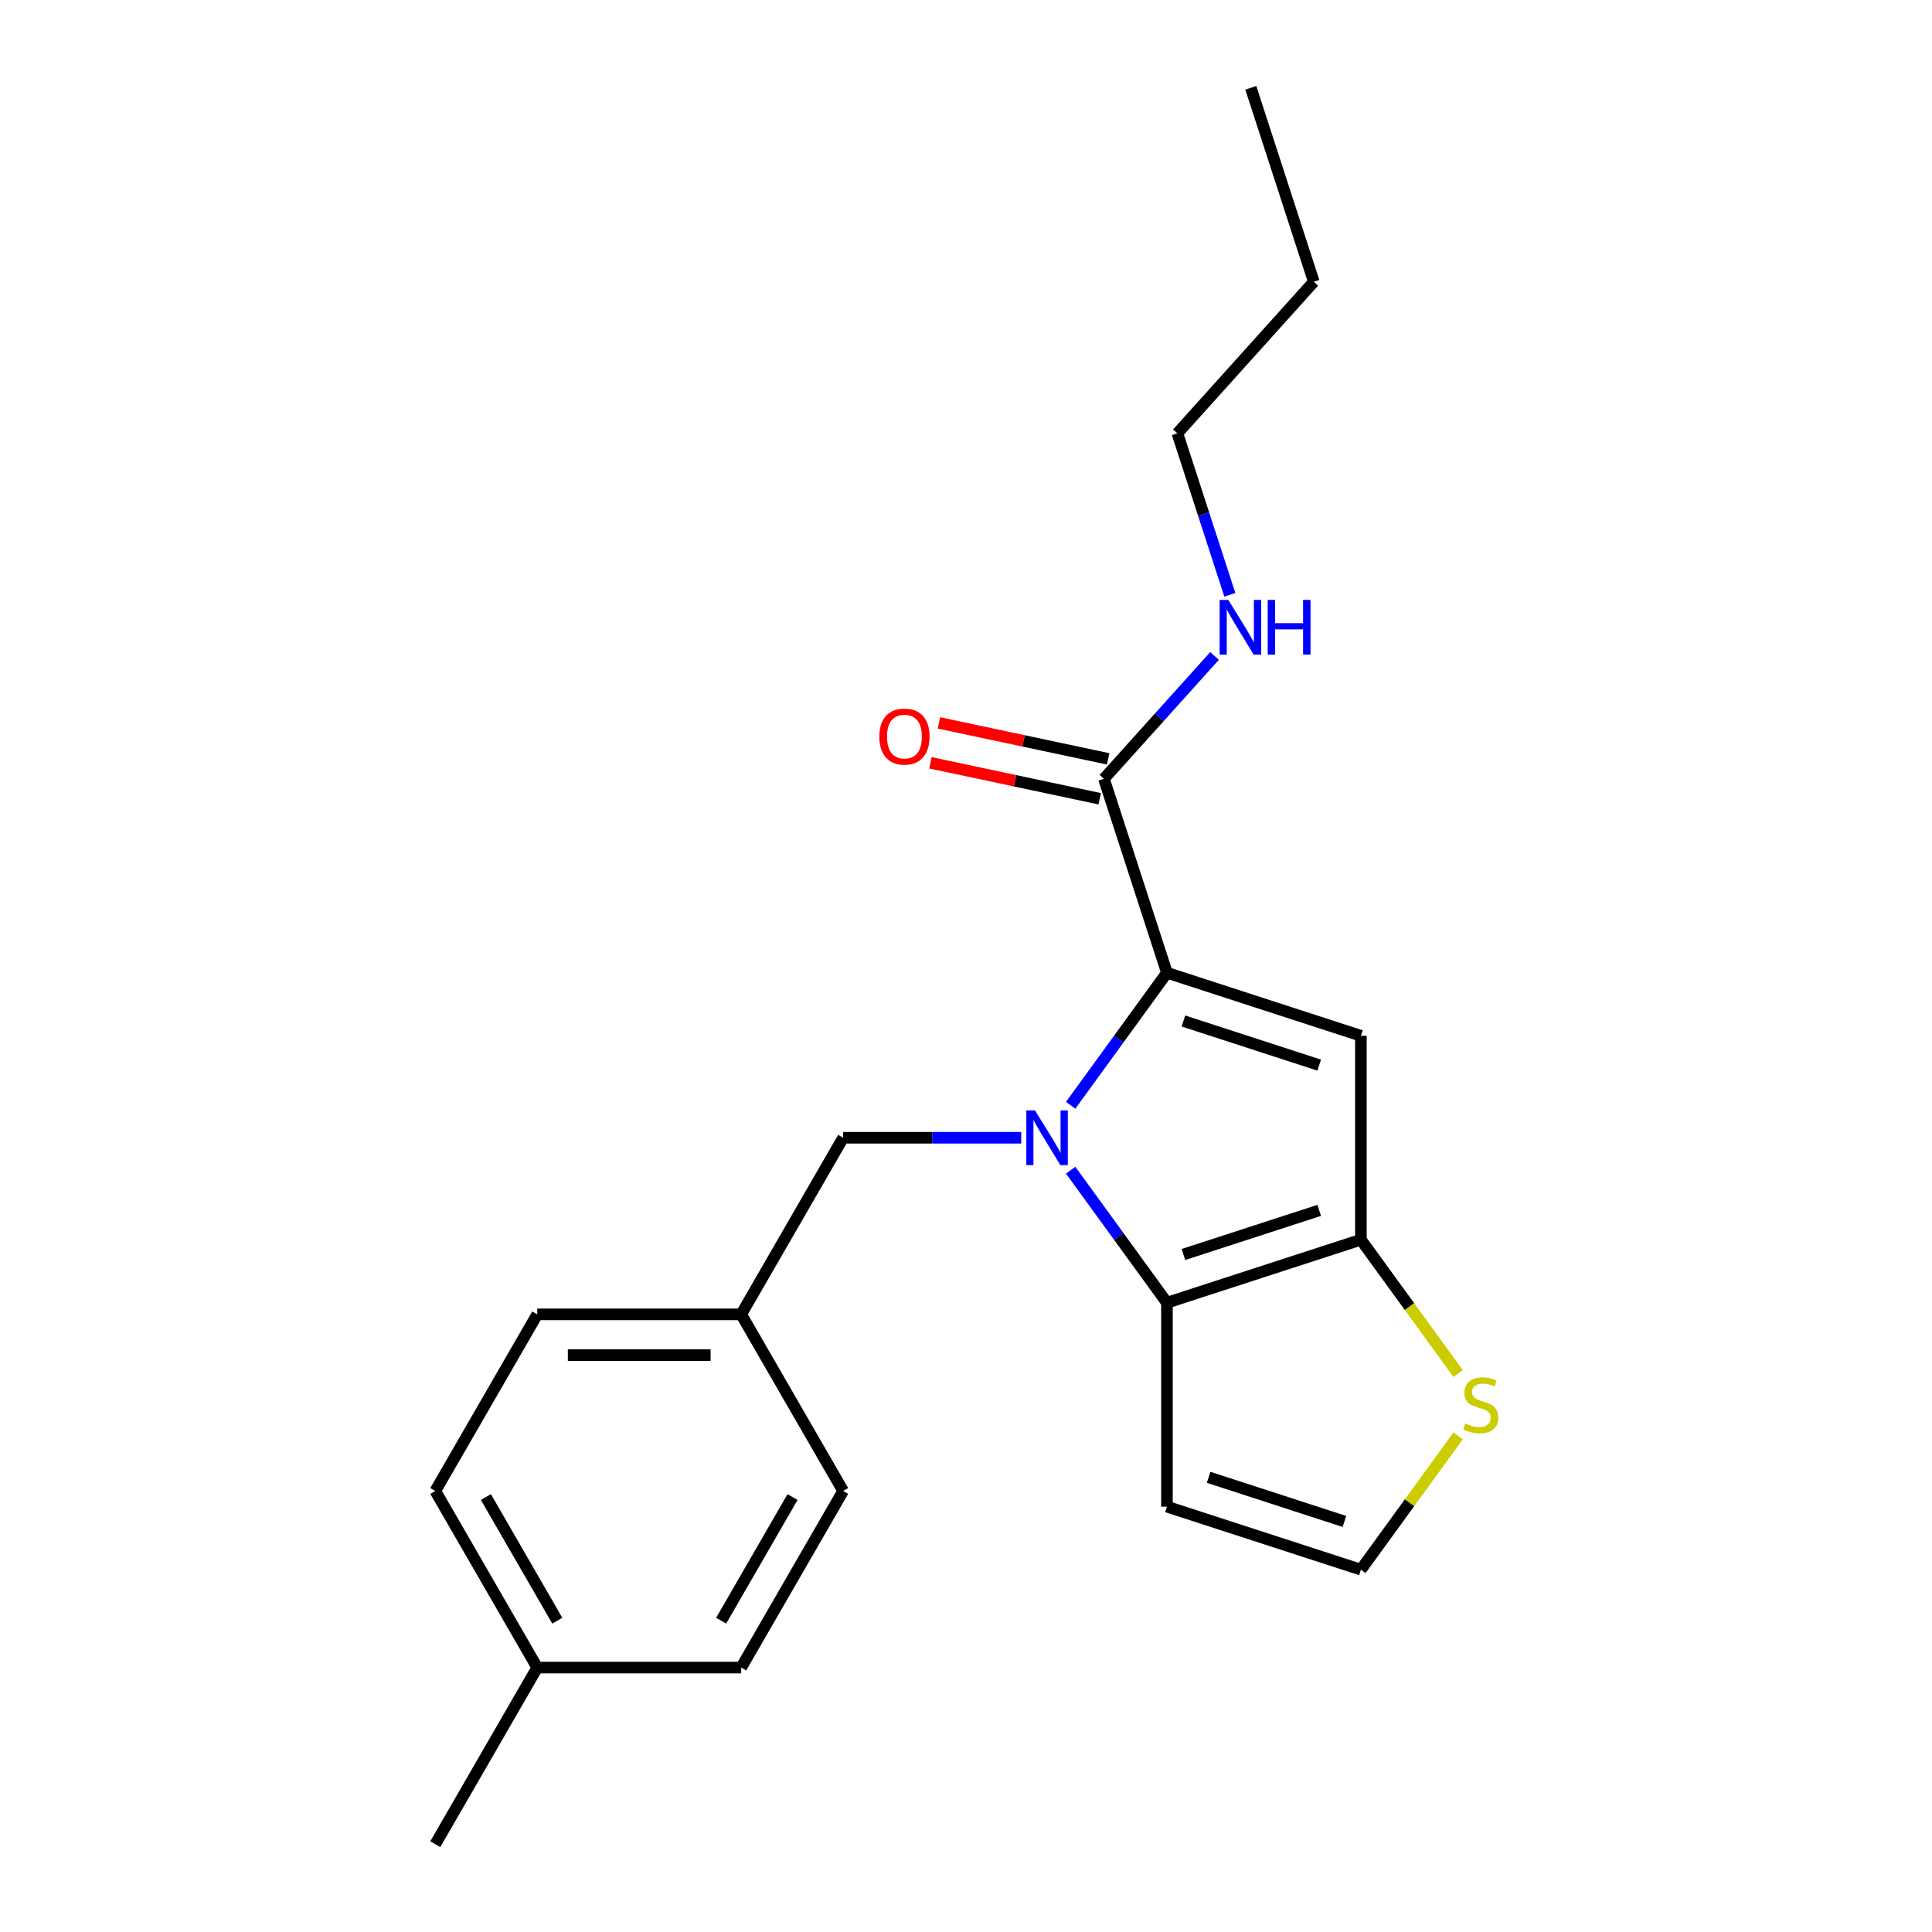 <?xml version='1.0' encoding='iso-8859-1'?>
<svg version='1.1' baseProfile='full'
              xmlns='http://www.w3.org/2000/svg'
                      xmlns:rdkit='http://www.rdkit.org/xml'
                      xmlns:xlink='http://www.w3.org/1999/xlink'
                  xml:space='preserve'
width='1000px' height='1000px' viewBox='0 0 1000 1000'>
<!-- END OF HEADER -->
<rect style='opacity:1.0;fill:#FFFFFF;stroke:none' width='1000' height='1000' x='0' y='0'> </rect>
<path class='bond-0' d='M 554.172,572.097 L 579.091,537.799' style='fill:none;fill-rule:evenodd;stroke:#0000FF;stroke-width:6px;stroke-linecap:butt;stroke-linejoin:miter;stroke-opacity:1' />
<path class='bond-0' d='M 579.091,537.799 L 604.01,503.501' style='fill:none;fill-rule:evenodd;stroke:#000000;stroke-width:6px;stroke-linecap:butt;stroke-linejoin:miter;stroke-opacity:1' />
<path class='bond-1' d='M 554.172,605.695 L 579.091,639.993' style='fill:none;fill-rule:evenodd;stroke:#0000FF;stroke-width:6px;stroke-linecap:butt;stroke-linejoin:miter;stroke-opacity:1' />
<path class='bond-1' d='M 579.091,639.993 L 604.01,674.291' style='fill:none;fill-rule:evenodd;stroke:#000000;stroke-width:6px;stroke-linecap:butt;stroke-linejoin:miter;stroke-opacity:1' />
<path class='bond-7' d='M 528.588,588.896 L 482.5,588.896' style='fill:none;fill-rule:evenodd;stroke:#0000FF;stroke-width:6px;stroke-linecap:butt;stroke-linejoin:miter;stroke-opacity:1' />
<path class='bond-7' d='M 482.5,588.896 L 436.413,588.896' style='fill:none;fill-rule:evenodd;stroke:#000000;stroke-width:6px;stroke-linecap:butt;stroke-linejoin:miter;stroke-opacity:1' />
<path class='bond-2' d='M 604.01,503.501 L 704.397,536.119' style='fill:none;fill-rule:evenodd;stroke:#000000;stroke-width:6px;stroke-linecap:butt;stroke-linejoin:miter;stroke-opacity:1' />
<path class='bond-2' d='M 612.544,528.471 L 682.816,551.304' style='fill:none;fill-rule:evenodd;stroke:#000000;stroke-width:6px;stroke-linecap:butt;stroke-linejoin:miter;stroke-opacity:1' />
<path class='bond-4' d='M 604.01,503.501 L 571.392,403.114' style='fill:none;fill-rule:evenodd;stroke:#000000;stroke-width:6px;stroke-linecap:butt;stroke-linejoin:miter;stroke-opacity:1' />
<path class='bond-3' d='M 604.01,674.291 L 704.397,641.673' style='fill:none;fill-rule:evenodd;stroke:#000000;stroke-width:6px;stroke-linecap:butt;stroke-linejoin:miter;stroke-opacity:1' />
<path class='bond-3' d='M 612.544,649.321 L 682.816,626.488' style='fill:none;fill-rule:evenodd;stroke:#000000;stroke-width:6px;stroke-linecap:butt;stroke-linejoin:miter;stroke-opacity:1' />
<path class='bond-6' d='M 604.01,674.291 L 604.01,779.845' style='fill:none;fill-rule:evenodd;stroke:#000000;stroke-width:6px;stroke-linecap:butt;stroke-linejoin:miter;stroke-opacity:1' />
<path class='bond-21' d='M 704.397,536.119 L 704.397,641.673' style='fill:none;fill-rule:evenodd;stroke:#000000;stroke-width:6px;stroke-linecap:butt;stroke-linejoin:miter;stroke-opacity:1' />
<path class='bond-5' d='M 704.397,641.673 L 729.559,676.306' style='fill:none;fill-rule:evenodd;stroke:#000000;stroke-width:6px;stroke-linecap:butt;stroke-linejoin:miter;stroke-opacity:1' />
<path class='bond-5' d='M 729.559,676.306 L 754.722,710.938' style='fill:none;fill-rule:evenodd;stroke:#CCCC00;stroke-width:6px;stroke-linecap:butt;stroke-linejoin:miter;stroke-opacity:1' />
<path class='bond-9' d='M 573.586,392.789 L 529.782,383.478' style='fill:none;fill-rule:evenodd;stroke:#000000;stroke-width:6px;stroke-linecap:butt;stroke-linejoin:miter;stroke-opacity:1' />
<path class='bond-9' d='M 529.782,383.478 L 485.978,374.167' style='fill:none;fill-rule:evenodd;stroke:#FF0000;stroke-width:6px;stroke-linecap:butt;stroke-linejoin:miter;stroke-opacity:1' />
<path class='bond-9' d='M 569.197,413.438 L 525.393,404.127' style='fill:none;fill-rule:evenodd;stroke:#000000;stroke-width:6px;stroke-linecap:butt;stroke-linejoin:miter;stroke-opacity:1' />
<path class='bond-9' d='M 525.393,404.127 L 481.589,394.817' style='fill:none;fill-rule:evenodd;stroke:#FF0000;stroke-width:6px;stroke-linecap:butt;stroke-linejoin:miter;stroke-opacity:1' />
<path class='bond-10' d='M 571.392,403.114 L 600.017,371.322' style='fill:none;fill-rule:evenodd;stroke:#000000;stroke-width:6px;stroke-linecap:butt;stroke-linejoin:miter;stroke-opacity:1' />
<path class='bond-10' d='M 600.017,371.322 L 628.642,339.53' style='fill:none;fill-rule:evenodd;stroke:#0000FF;stroke-width:6px;stroke-linecap:butt;stroke-linejoin:miter;stroke-opacity:1' />
<path class='bond-22' d='M 754.722,743.198 L 729.559,777.83' style='fill:none;fill-rule:evenodd;stroke:#CCCC00;stroke-width:6px;stroke-linecap:butt;stroke-linejoin:miter;stroke-opacity:1' />
<path class='bond-22' d='M 729.559,777.83 L 704.397,812.463' style='fill:none;fill-rule:evenodd;stroke:#000000;stroke-width:6px;stroke-linecap:butt;stroke-linejoin:miter;stroke-opacity:1' />
<path class='bond-8' d='M 604.01,779.845 L 704.397,812.463' style='fill:none;fill-rule:evenodd;stroke:#000000;stroke-width:6px;stroke-linecap:butt;stroke-linejoin:miter;stroke-opacity:1' />
<path class='bond-8' d='M 625.591,764.66 L 695.863,787.493' style='fill:none;fill-rule:evenodd;stroke:#000000;stroke-width:6px;stroke-linecap:butt;stroke-linejoin:miter;stroke-opacity:1' />
<path class='bond-11' d='M 436.413,588.896 L 383.636,680.308' style='fill:none;fill-rule:evenodd;stroke:#000000;stroke-width:6px;stroke-linecap:butt;stroke-linejoin:miter;stroke-opacity:1' />
<path class='bond-17' d='M 636.563,307.873 L 622.983,266.078' style='fill:none;fill-rule:evenodd;stroke:#0000FF;stroke-width:6px;stroke-linecap:butt;stroke-linejoin:miter;stroke-opacity:1' />
<path class='bond-17' d='M 622.983,266.078 L 609.403,224.284' style='fill:none;fill-rule:evenodd;stroke:#000000;stroke-width:6px;stroke-linecap:butt;stroke-linejoin:miter;stroke-opacity:1' />
<path class='bond-13' d='M 383.636,680.308 L 436.413,771.721' style='fill:none;fill-rule:evenodd;stroke:#000000;stroke-width:6px;stroke-linecap:butt;stroke-linejoin:miter;stroke-opacity:1' />
<path class='bond-14' d='M 383.636,680.308 L 278.082,680.308' style='fill:none;fill-rule:evenodd;stroke:#000000;stroke-width:6px;stroke-linecap:butt;stroke-linejoin:miter;stroke-opacity:1' />
<path class='bond-14' d='M 367.803,701.419 L 293.915,701.419' style='fill:none;fill-rule:evenodd;stroke:#000000;stroke-width:6px;stroke-linecap:butt;stroke-linejoin:miter;stroke-opacity:1' />
<path class='bond-12' d='M 278.082,863.133 L 225.305,771.721' style='fill:none;fill-rule:evenodd;stroke:#000000;stroke-width:6px;stroke-linecap:butt;stroke-linejoin:miter;stroke-opacity:1' />
<path class='bond-12' d='M 288.448,838.866 L 251.504,774.877' style='fill:none;fill-rule:evenodd;stroke:#000000;stroke-width:6px;stroke-linecap:butt;stroke-linejoin:miter;stroke-opacity:1' />
<path class='bond-18' d='M 278.082,863.133 L 225.305,954.545' style='fill:none;fill-rule:evenodd;stroke:#000000;stroke-width:6px;stroke-linecap:butt;stroke-linejoin:miter;stroke-opacity:1' />
<path class='bond-23' d='M 278.082,863.133 L 383.636,863.133' style='fill:none;fill-rule:evenodd;stroke:#000000;stroke-width:6px;stroke-linecap:butt;stroke-linejoin:miter;stroke-opacity:1' />
<path class='bond-16' d='M 436.413,771.721 L 383.636,863.133' style='fill:none;fill-rule:evenodd;stroke:#000000;stroke-width:6px;stroke-linecap:butt;stroke-linejoin:miter;stroke-opacity:1' />
<path class='bond-16' d='M 410.214,774.877 L 373.27,838.866' style='fill:none;fill-rule:evenodd;stroke:#000000;stroke-width:6px;stroke-linecap:butt;stroke-linejoin:miter;stroke-opacity:1' />
<path class='bond-15' d='M 278.082,680.308 L 225.305,771.721' style='fill:none;fill-rule:evenodd;stroke:#000000;stroke-width:6px;stroke-linecap:butt;stroke-linejoin:miter;stroke-opacity:1' />
<path class='bond-19' d='M 609.403,224.284 L 680.032,145.842' style='fill:none;fill-rule:evenodd;stroke:#000000;stroke-width:6px;stroke-linecap:butt;stroke-linejoin:miter;stroke-opacity:1' />
<path class='bond-20' d='M 680.032,145.842 L 647.415,45.455' style='fill:none;fill-rule:evenodd;stroke:#000000;stroke-width:6px;stroke-linecap:butt;stroke-linejoin:miter;stroke-opacity:1' />
<path  class='atom-0' d='M 535.707 574.736
L 544.987 589.736
Q 545.907 591.216, 547.387 593.896
Q 548.867 596.576, 548.947 596.736
L 548.947 574.736
L 552.707 574.736
L 552.707 603.056
L 548.827 603.056
L 538.867 586.656
Q 537.707 584.736, 536.467 582.536
Q 535.267 580.336, 534.907 579.656
L 534.907 603.056
L 531.227 603.056
L 531.227 574.736
L 535.707 574.736
' fill='#0000FF'/>
<path  class='atom-6' d='M 758.44 736.788
Q 758.76 736.908, 760.08 737.468
Q 761.4 738.028, 762.84 738.388
Q 764.32 738.708, 765.76 738.708
Q 768.44 738.708, 770 737.428
Q 771.56 736.108, 771.56 733.828
Q 771.56 732.268, 770.76 731.308
Q 770 730.348, 768.8 729.828
Q 767.6 729.308, 765.6 728.708
Q 763.08 727.948, 761.56 727.228
Q 760.08 726.508, 759 724.988
Q 757.96 723.468, 757.96 720.908
Q 757.96 717.348, 760.36 715.148
Q 762.8 712.948, 767.6 712.948
Q 770.88 712.948, 774.6 714.508
L 773.68 717.588
Q 770.28 716.188, 767.72 716.188
Q 764.96 716.188, 763.44 717.348
Q 761.92 718.468, 761.96 720.428
Q 761.96 721.948, 762.72 722.868
Q 763.52 723.788, 764.64 724.308
Q 765.8 724.828, 767.72 725.428
Q 770.28 726.228, 771.8 727.028
Q 773.32 727.828, 774.4 729.468
Q 775.52 731.068, 775.52 733.828
Q 775.52 737.748, 772.88 739.868
Q 770.28 741.948, 765.92 741.948
Q 763.4 741.948, 761.48 741.388
Q 759.6 740.868, 757.36 739.948
L 758.44 736.788
' fill='#CCCC00'/>
<path  class='atom-10' d='M 455.144 381.248
Q 455.144 374.448, 458.504 370.648
Q 461.864 366.848, 468.144 366.848
Q 474.424 366.848, 477.784 370.648
Q 481.144 374.448, 481.144 381.248
Q 481.144 388.128, 477.744 392.048
Q 474.344 395.928, 468.144 395.928
Q 461.904 395.928, 458.504 392.048
Q 455.144 388.168, 455.144 381.248
M 468.144 392.728
Q 472.464 392.728, 474.784 389.848
Q 477.144 386.928, 477.144 381.248
Q 477.144 375.688, 474.784 372.888
Q 472.464 370.048, 468.144 370.048
Q 463.824 370.048, 461.464 372.848
Q 459.144 375.648, 459.144 381.248
Q 459.144 386.968, 461.464 389.848
Q 463.824 392.728, 468.144 392.728
' fill='#FF0000'/>
<path  class='atom-11' d='M 635.761 310.512
L 645.041 325.512
Q 645.961 326.992, 647.441 329.672
Q 648.921 332.352, 649.001 332.512
L 649.001 310.512
L 652.761 310.512
L 652.761 338.832
L 648.881 338.832
L 638.921 322.432
Q 637.761 320.512, 636.521 318.312
Q 635.321 316.112, 634.961 315.432
L 634.961 338.832
L 631.281 338.832
L 631.281 310.512
L 635.761 310.512
' fill='#0000FF'/>
<path  class='atom-11' d='M 656.161 310.512
L 660.001 310.512
L 660.001 322.552
L 674.481 322.552
L 674.481 310.512
L 678.321 310.512
L 678.321 338.832
L 674.481 338.832
L 674.481 325.752
L 660.001 325.752
L 660.001 338.832
L 656.161 338.832
L 656.161 310.512
' fill='#0000FF'/>
</svg>
